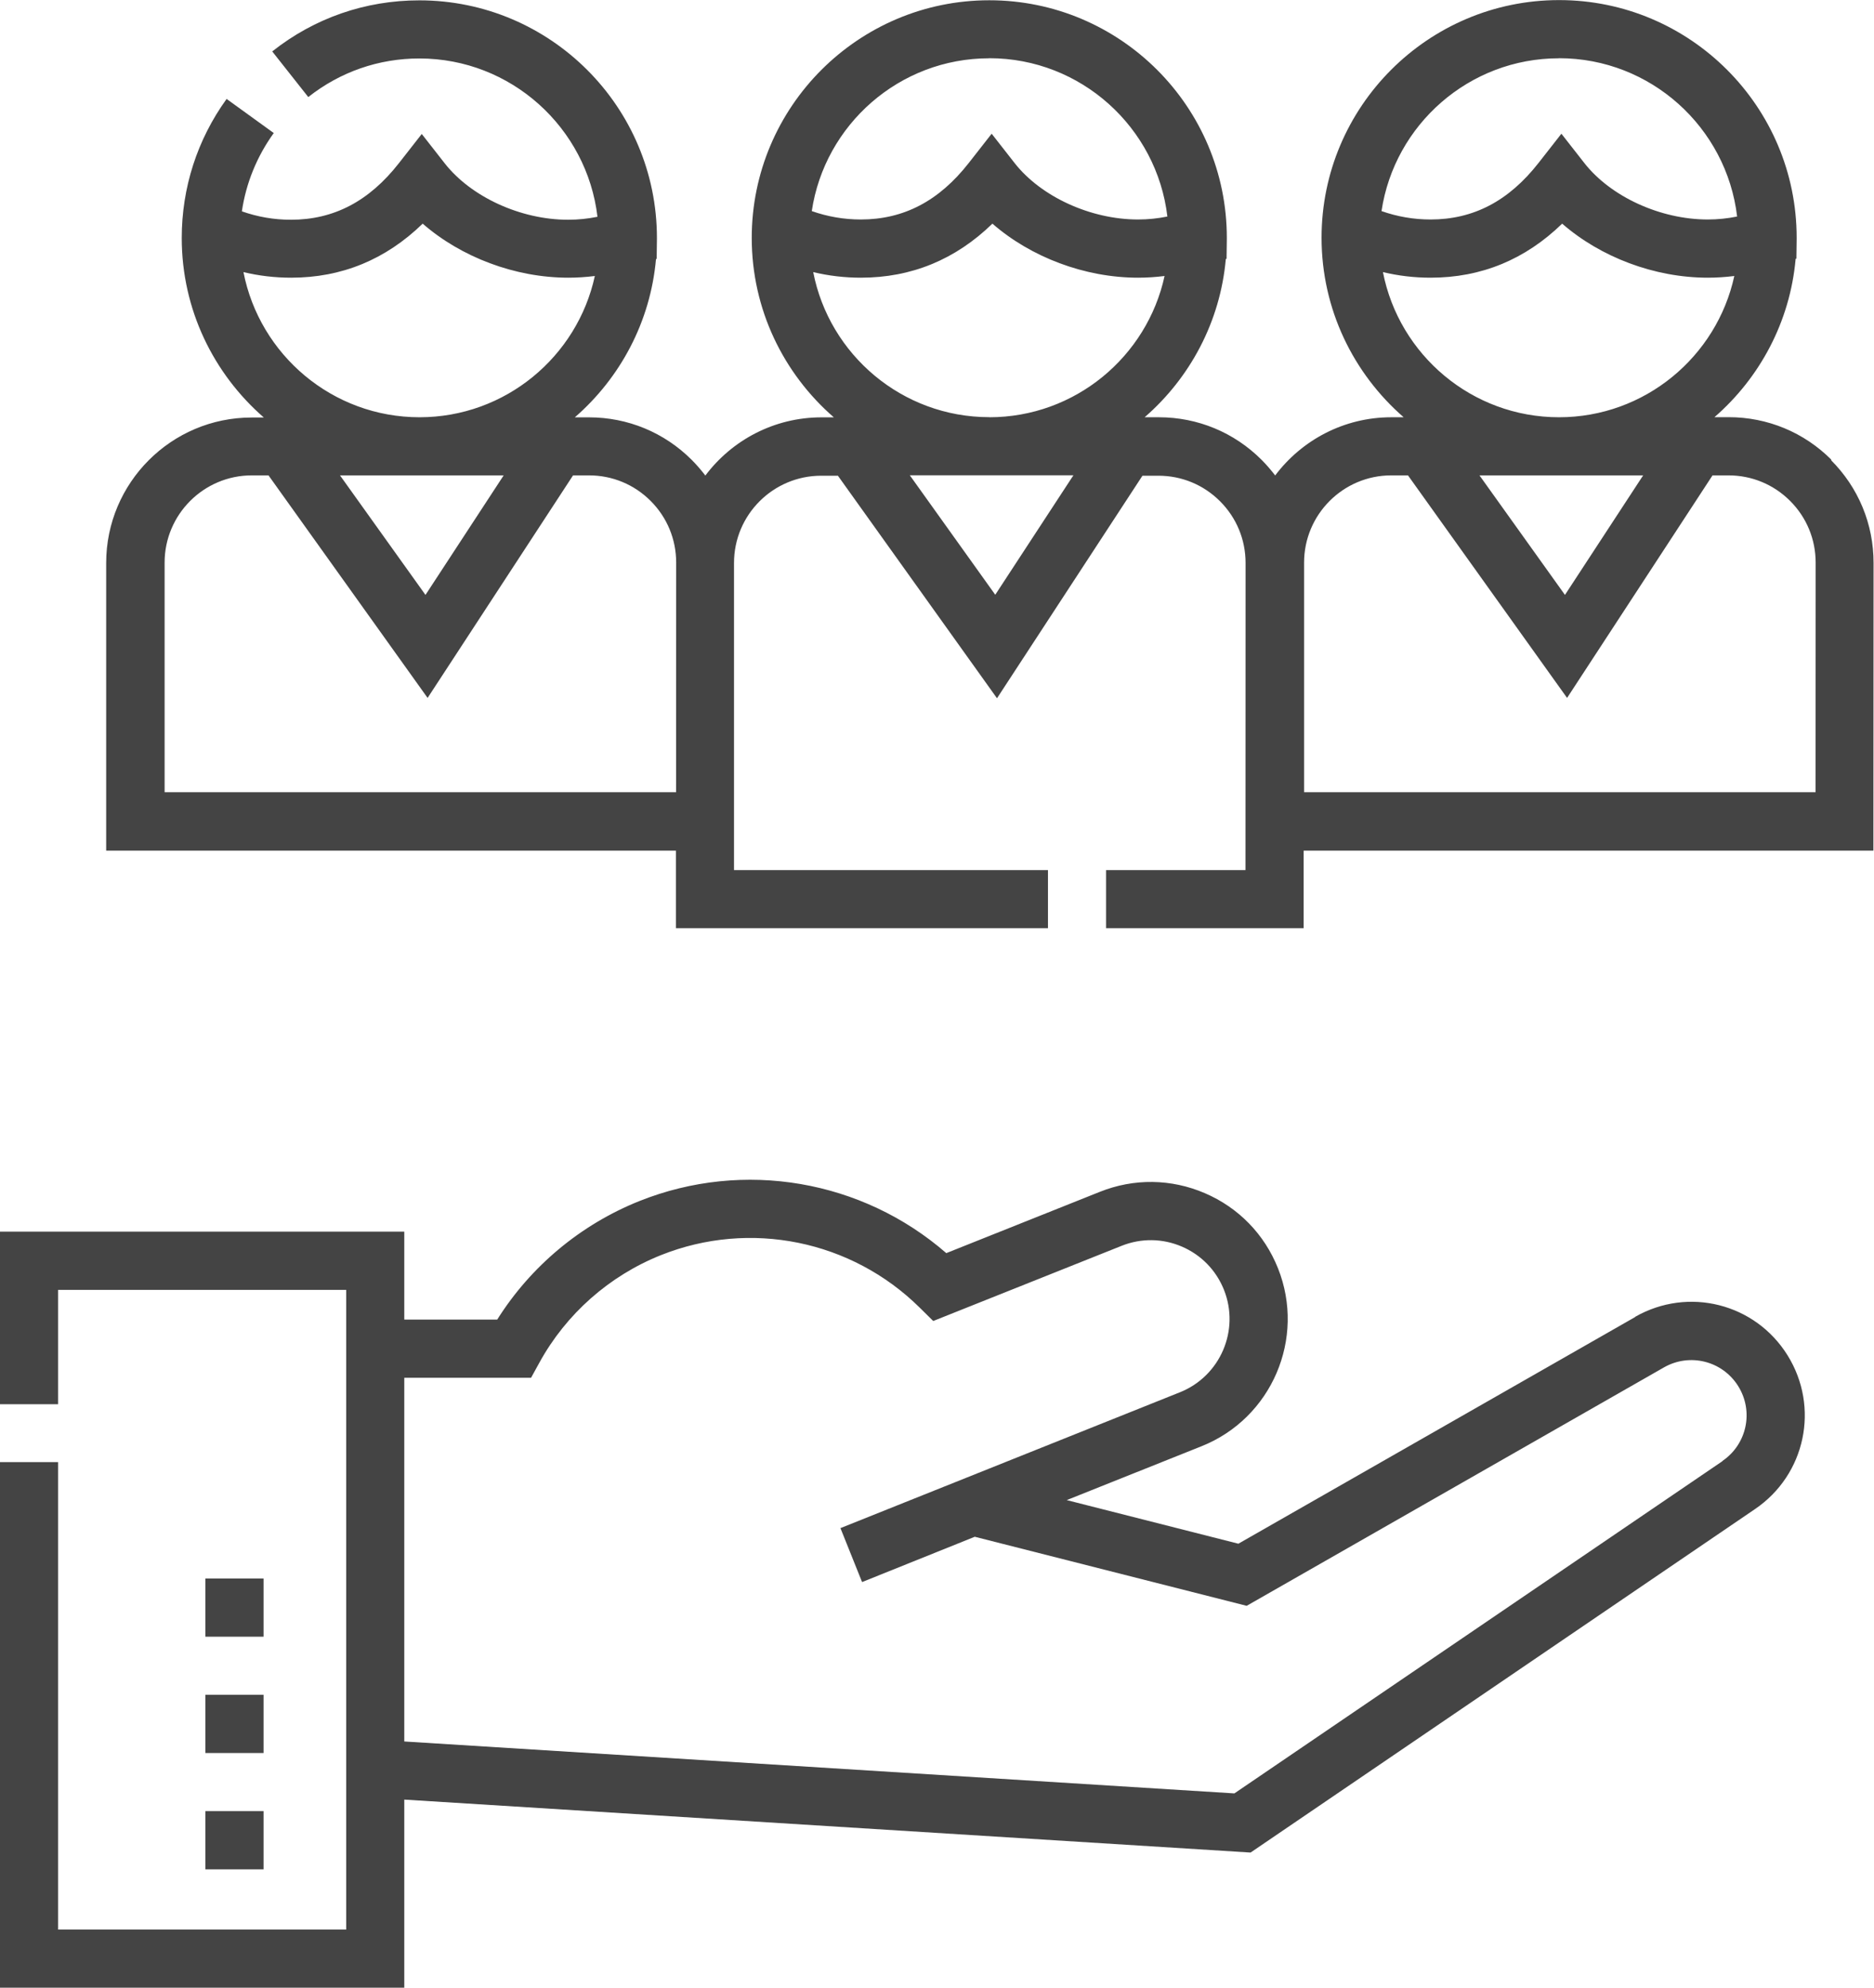<?xml version="1.0" encoding="UTF-8"?> <svg xmlns="http://www.w3.org/2000/svg" xmlns:xlink="http://www.w3.org/1999/xlink" xmlns:xodm="http://www.corel.com/coreldraw/odm/2003" xml:space="preserve" width="17.567mm" height="18.626mm" version="1.1" style="shape-rendering:geometricPrecision; text-rendering:geometricPrecision; image-rendering:optimizeQuality; fill-rule:evenodd; clip-rule:evenodd" viewBox="0 0 220.97 234.29"> <defs> <style type="text/css"> .fil0 {fill:#444444;fill-rule:nonzero} </style> </defs> <g id="Layer_x0020_1">  <g id="_2505333975504"> <path class="fil0" d="M192.81 155.23l-46.79 26.72 -20.24 -5.14 15.9 -6.35c8.27,-3.3 12.31,-12.71 9.01,-20.98 -1.6,-4.01 -4.66,-7.15 -8.63,-8.85 -3.96,-1.7 -8.35,-1.76 -12.36,-0.16l-18.12 7.23c-9.91,-8.62 -23.87,-11.05 -36.18,-6.14 -6.93,2.77 -12.82,7.69 -16.77,13.97l-10.96 0 0 -10.36 -47.68 0 0 20.34 6.86 0 0 -13.48 33.97 0 0 75.4 -33.97 0 0 -55.1 -6.86 0 0 61.95 47.68 0 0 -22.17 99.79 6.24 59.49 -40.49c5.95,-4.05 7.63,-12 3.83,-18.11 -3.81,-6.13 -11.71,-8.12 -17.98,-4.54l0 -0zm10.29 16.99l-57.55 39.16 -97.88 -6.12 0 -42.87 14.95 0 0.98 -1.78c3.15,-5.74 8.25,-10.25 14.35,-12.68 10.49,-4.18 22.45,-1.75 30.49,6.19l1.6 1.58 22.21 -8.86c2.31,-0.92 4.83,-0.89 7.11,0.09 2.28,0.98 4.04,2.79 4.96,5.09 1.9,4.76 -0.43,10.18 -5.19,12.08l-40.03 16.01 2.55 6.36 13.29 -5.34 32.06 8.14 49.2 -28.1c3.05,-1.74 6.9,-0.77 8.76,2.21 1.85,2.97 1.03,6.85 -1.87,8.82l0 0z"></path> <path class="fil0" d="M215.95 54.19c-3.24,-3.24 -7.54,-5.02 -12.12,-5.02l-1.67 0c5.33,-4.63 8.91,-11.23 9.57,-18.66l0.09 -0.03 0.03 -2.37 -0 0.06 0 -0.15c0,-15.45 -12.56,-28.01 -28.01,-28.01 -15.45,0 -28.01,12.56 -28.01,28.01 0,8.44 3.76,16.01 9.68,21.16l-1.45 0c-5.6,0 -10.57,2.7 -13.7,6.86 -0.49,-0.64 -1.02,-1.26 -1.6,-1.84 -3.24,-3.24 -7.54,-5.02 -12.12,-5.02l-1.67 0c5.33,-4.63 8.91,-11.23 9.57,-18.65l0.09 -0.03 0.03 -2.37 -0 0.06 0 -0.15c0,-15.45 -12.56,-28.01 -28.01,-28.01 -15.45,0 -28.01,12.56 -28.01,28.01 0,8.44 3.76,16.01 9.68,21.15l-1.45 0c-5.6,0 -10.57,2.7 -13.7,6.86 -0.49,-0.64 -1.02,-1.26 -1.6,-1.84 -3.24,-3.24 -7.54,-5.02 -12.12,-5.02l-1.67 0c5.33,-4.63 8.91,-11.23 9.57,-18.65l0.08 -0.03 0.03 -2.37 -0 0.06 0 -0.11c0,-0.01 0,-0.02 0,-0.04 0,-15.45 -12.56,-28.01 -28.01,-28.01 -6.37,0 -12.37,2.08 -17.35,6.02l4.25 5.38c3.76,-2.97 8.3,-4.55 13.1,-4.55 10.82,0 19.76,8.17 21,18.66 -1.13,0.23 -2.29,0.35 -3.46,0.35 -5.59,0 -11.44,-2.68 -14.56,-6.66l-2.7 -3.45 -2.7 3.45c-3.51,4.48 -7.67,6.66 -12.73,6.66 -2,0 -3.93,-0.34 -5.78,-0.99 0.49,-3.33 1.77,-6.47 3.76,-9.23l-5.56 -4.02c-3.46,4.79 -5.29,10.46 -5.29,16.39 0,8.44 3.76,16.01 9.68,21.16l-1.45 0c-9.45,0 -17.14,7.69 -17.14,17.14l0 33.91 67.18 0 0 9.14 43.87 0 0 -6.85 -37.02 0 0 -36.2c0,-5.67 4.61,-10.28 10.28,-10.28l1.97 0 18.76 26.23 17.15 -26.23 1.88 0c2.75,0 5.33,1.07 7.27,3.01 1.94,1.94 3.01,4.52 3.01,7.27l-0.01 36.2 -16.44 0 0 6.85 23.3 0 0 -9.14 67.18 0 0.02 -33.91c0,-4.58 -1.78,-8.88 -5.02,-12.12l0 0zm-187.24 -22.12c1.82,0.44 3.7,0.66 5.62,0.66 5.96,0 11.16,-2.14 15.51,-6.37 4.53,3.95 10.89,6.37 17.17,6.37 1.05,0 2.1,-0.07 3.13,-0.2 -2.07,9.51 -10.55,16.65 -20.67,16.65 -10.28,0 -18.86,-7.37 -20.76,-17.1l0 0zm30.68 23.96l-9.22 14.09 -10.08 -14.09 19.29 0zm20.34 37.34l-60.32 0 0 -27.06c0,-5.67 4.61,-10.28 10.28,-10.28l1.97 0 18.76 26.23 17.15 -26.23 1.88 0c2.75,0 5.33,1.07 7.27,3.01 1.94,1.94 3.01,4.52 3.01,7.27l-0.01 27.06zm36.92 -86.51c10.82,0 19.76,8.17 21,18.66 -1.13,0.23 -2.29,0.35 -3.46,0.35 -5.59,0 -11.44,-2.68 -14.56,-6.66l-2.7 -3.45 -2.7 3.45c-3.51,4.48 -7.67,6.66 -12.73,6.66 -2,0 -3.93,-0.34 -5.78,-0.99 1.52,-10.18 10.32,-18.01 20.92,-18.01zm0.71 63.25l-10.08 -14.09 19.29 0 -9.22 14.09zm-0.71 -20.94c-10.28,0 -18.87,-7.37 -20.76,-17.1 1.82,0.44 3.7,0.66 5.62,0.66 5.96,0 11.16,-2.14 15.51,-6.37 4.53,3.95 10.89,6.37 17.17,6.37 1.05,0 2.1,-0.07 3.13,-0.2 -2.07,9.51 -10.55,16.65 -20.67,16.65l0 0zm67.18 -42.31c10.82,0 19.76,8.17 21,18.66 -1.13,0.23 -2.29,0.35 -3.46,0.35 -5.59,0 -11.44,-2.68 -14.56,-6.66l-2.7 -3.45 -2.7 3.45c-3.51,4.48 -7.67,6.66 -12.73,6.66 -2,0 -3.93,-0.34 -5.78,-0.99 1.52,-10.18 10.32,-18.01 20.92,-18.01zm-20.76 25.21c1.82,0.44 3.7,0.66 5.62,0.66 5.96,0 11.16,-2.14 15.51,-6.37 4.53,3.95 10.89,6.37 17.17,6.37 1.05,0 2.1,-0.07 3.13,-0.2 -2.07,9.51 -10.55,16.65 -20.67,16.65 -10.28,0 -18.86,-7.37 -20.76,-17.1l0 0zm30.68 23.96l-9.22 14.09 -10.08 -14.09 19.29 0zm20.34 37.34l-60.32 0 0 -27.06c0,-5.67 4.61,-10.28 10.28,-10.28l1.97 0 18.76 26.23 17.15 -26.23 1.88 0c2.75,0 5.33,1.07 7.27,3.01 1.94,1.94 3.01,4.52 3.01,7.27l-0.01 27.06z"></path> <polygon class="fil0" points="24.22,186.05 31.08,186.05 31.08,192.91 24.22,192.91 "></polygon> <polygon class="fil0" points="24.22,213.47 31.08,213.47 31.08,220.33 24.22,220.33 "></polygon> <polygon class="fil0" points="24.22,199.76 31.08,199.76 31.08,206.62 24.22,206.62 "></polygon> </g> </g> </svg> 
